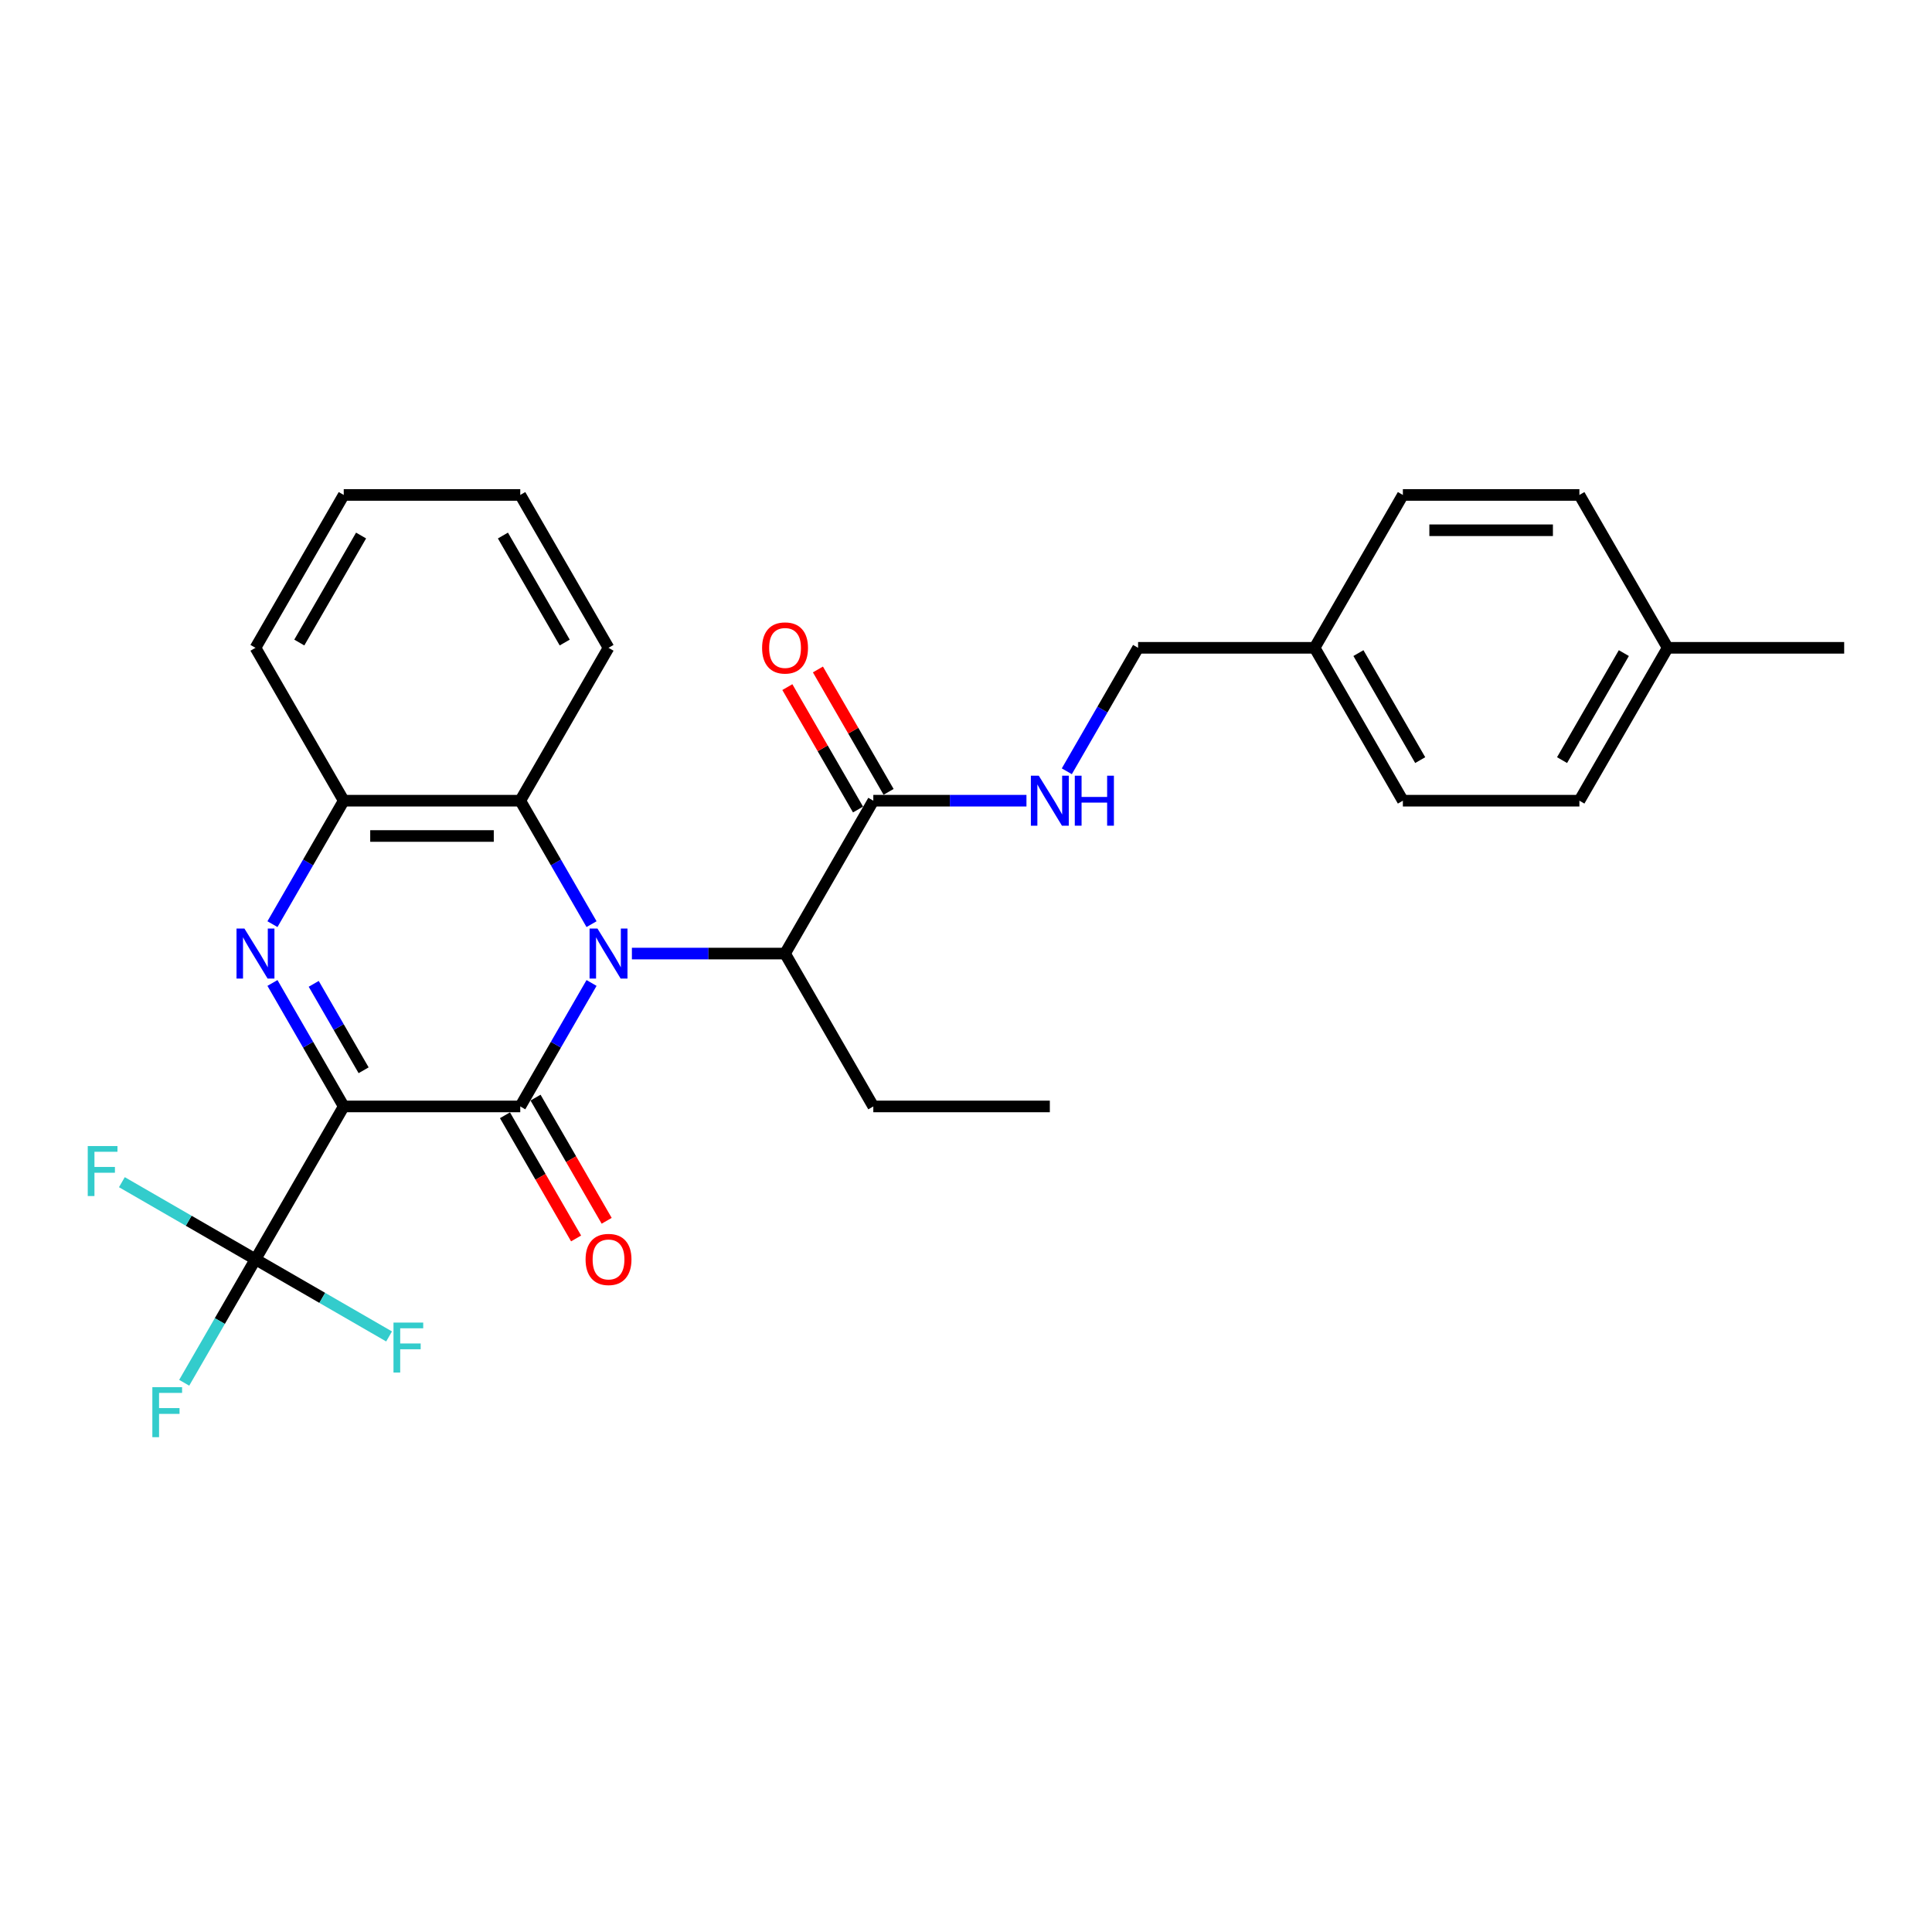 <?xml version='1.0' encoding='iso-8859-1'?>
<svg version='1.1' baseProfile='full'
              xmlns='http://www.w3.org/2000/svg'
                      xmlns:rdkit='http://www.rdkit.org/xml'
                      xmlns:xlink='http://www.w3.org/1999/xlink'
                  xml:space='preserve'
width='1000px' height='1000px' viewBox='0 0 1000 1000'>
<!-- END OF HEADER -->
<rect style='opacity:1.0;fill:#FFFFFF;stroke:none' width='1000' height='1000' x='0' y='0'> </rect>
<path class='bond-0' d='M 177.919,572.691 L 269.287,572.691' style='fill:none;fill-rule:evenodd;stroke:#000000;stroke-width:6px;stroke-linecap:butt;stroke-linejoin:miter;stroke-opacity:1' />
<path class='bond-2' d='M 177.919,572.691 L 159.471,540.738' style='fill:none;fill-rule:evenodd;stroke:#000000;stroke-width:6px;stroke-linecap:butt;stroke-linejoin:miter;stroke-opacity:1' />
<path class='bond-2' d='M 159.471,540.738 L 141.024,508.786' style='fill:none;fill-rule:evenodd;stroke:#0000FF;stroke-width:6px;stroke-linecap:butt;stroke-linejoin:miter;stroke-opacity:1' />
<path class='bond-2' d='M 188.21,553.968 L 175.297,531.602' style='fill:none;fill-rule:evenodd;stroke:#000000;stroke-width:6px;stroke-linecap:butt;stroke-linejoin:miter;stroke-opacity:1' />
<path class='bond-2' d='M 175.297,531.602 L 162.383,509.235' style='fill:none;fill-rule:evenodd;stroke:#0000FF;stroke-width:6px;stroke-linecap:butt;stroke-linejoin:miter;stroke-opacity:1' />
<path class='bond-3' d='M 177.919,572.691 L 132.235,651.818' style='fill:none;fill-rule:evenodd;stroke:#000000;stroke-width:6px;stroke-linecap:butt;stroke-linejoin:miter;stroke-opacity:1' />
<path class='bond-1' d='M 269.287,572.691 L 287.735,540.738' style='fill:none;fill-rule:evenodd;stroke:#000000;stroke-width:6px;stroke-linecap:butt;stroke-linejoin:miter;stroke-opacity:1' />
<path class='bond-1' d='M 287.735,540.738 L 306.183,508.786' style='fill:none;fill-rule:evenodd;stroke:#0000FF;stroke-width:6px;stroke-linecap:butt;stroke-linejoin:miter;stroke-opacity:1' />
<path class='bond-9' d='M 261.374,577.259 L 279.78,609.139' style='fill:none;fill-rule:evenodd;stroke:#000000;stroke-width:6px;stroke-linecap:butt;stroke-linejoin:miter;stroke-opacity:1' />
<path class='bond-9' d='M 279.78,609.139 L 298.186,641.018' style='fill:none;fill-rule:evenodd;stroke:#FF0000;stroke-width:6px;stroke-linecap:butt;stroke-linejoin:miter;stroke-opacity:1' />
<path class='bond-9' d='M 277.2,568.123 L 295.605,600.002' style='fill:none;fill-rule:evenodd;stroke:#000000;stroke-width:6px;stroke-linecap:butt;stroke-linejoin:miter;stroke-opacity:1' />
<path class='bond-9' d='M 295.605,600.002 L 314.011,631.881' style='fill:none;fill-rule:evenodd;stroke:#FF0000;stroke-width:6px;stroke-linecap:butt;stroke-linejoin:miter;stroke-opacity:1' />
<path class='bond-6' d='M 327.068,493.564 L 366.703,493.564' style='fill:none;fill-rule:evenodd;stroke:#0000FF;stroke-width:6px;stroke-linecap:butt;stroke-linejoin:miter;stroke-opacity:1' />
<path class='bond-6' d='M 366.703,493.564 L 406.339,493.564' style='fill:none;fill-rule:evenodd;stroke:#000000;stroke-width:6px;stroke-linecap:butt;stroke-linejoin:miter;stroke-opacity:1' />
<path class='bond-28' d='M 306.183,478.342 L 287.735,446.39' style='fill:none;fill-rule:evenodd;stroke:#0000FF;stroke-width:6px;stroke-linecap:butt;stroke-linejoin:miter;stroke-opacity:1' />
<path class='bond-28' d='M 287.735,446.39 L 269.287,414.437' style='fill:none;fill-rule:evenodd;stroke:#000000;stroke-width:6px;stroke-linecap:butt;stroke-linejoin:miter;stroke-opacity:1' />
<path class='bond-5' d='M 141.024,478.342 L 159.471,446.39' style='fill:none;fill-rule:evenodd;stroke:#0000FF;stroke-width:6px;stroke-linecap:butt;stroke-linejoin:miter;stroke-opacity:1' />
<path class='bond-5' d='M 159.471,446.39 L 177.919,414.437' style='fill:none;fill-rule:evenodd;stroke:#000000;stroke-width:6px;stroke-linecap:butt;stroke-linejoin:miter;stroke-opacity:1' />
<path class='bond-11' d='M 132.235,651.818 L 113.788,683.77' style='fill:none;fill-rule:evenodd;stroke:#000000;stroke-width:6px;stroke-linecap:butt;stroke-linejoin:miter;stroke-opacity:1' />
<path class='bond-11' d='M 113.788,683.77 L 95.34,715.723' style='fill:none;fill-rule:evenodd;stroke:#33CCCC;stroke-width:6px;stroke-linecap:butt;stroke-linejoin:miter;stroke-opacity:1' />
<path class='bond-12' d='M 132.235,651.818 L 97.661,631.856' style='fill:none;fill-rule:evenodd;stroke:#000000;stroke-width:6px;stroke-linecap:butt;stroke-linejoin:miter;stroke-opacity:1' />
<path class='bond-12' d='M 97.661,631.856 L 63.086,611.894' style='fill:none;fill-rule:evenodd;stroke:#33CCCC;stroke-width:6px;stroke-linecap:butt;stroke-linejoin:miter;stroke-opacity:1' />
<path class='bond-13' d='M 132.235,651.818 L 166.81,671.779' style='fill:none;fill-rule:evenodd;stroke:#000000;stroke-width:6px;stroke-linecap:butt;stroke-linejoin:miter;stroke-opacity:1' />
<path class='bond-13' d='M 166.81,671.779 L 201.385,691.741' style='fill:none;fill-rule:evenodd;stroke:#33CCCC;stroke-width:6px;stroke-linecap:butt;stroke-linejoin:miter;stroke-opacity:1' />
<path class='bond-4' d='M 269.287,414.437 L 177.919,414.437' style='fill:none;fill-rule:evenodd;stroke:#000000;stroke-width:6px;stroke-linecap:butt;stroke-linejoin:miter;stroke-opacity:1' />
<path class='bond-4' d='M 255.582,432.711 L 191.624,432.711' style='fill:none;fill-rule:evenodd;stroke:#000000;stroke-width:6px;stroke-linecap:butt;stroke-linejoin:miter;stroke-opacity:1' />
<path class='bond-21' d='M 269.287,414.437 L 314.971,335.31' style='fill:none;fill-rule:evenodd;stroke:#000000;stroke-width:6px;stroke-linecap:butt;stroke-linejoin:miter;stroke-opacity:1' />
<path class='bond-22' d='M 177.919,414.437 L 132.235,335.31' style='fill:none;fill-rule:evenodd;stroke:#000000;stroke-width:6px;stroke-linecap:butt;stroke-linejoin:miter;stroke-opacity:1' />
<path class='bond-7' d='M 406.339,493.564 L 452.023,414.437' style='fill:none;fill-rule:evenodd;stroke:#000000;stroke-width:6px;stroke-linecap:butt;stroke-linejoin:miter;stroke-opacity:1' />
<path class='bond-23' d='M 406.339,493.564 L 452.023,572.691' style='fill:none;fill-rule:evenodd;stroke:#000000;stroke-width:6px;stroke-linecap:butt;stroke-linejoin:miter;stroke-opacity:1' />
<path class='bond-8' d='M 452.023,414.437 L 491.658,414.437' style='fill:none;fill-rule:evenodd;stroke:#000000;stroke-width:6px;stroke-linecap:butt;stroke-linejoin:miter;stroke-opacity:1' />
<path class='bond-8' d='M 491.658,414.437 L 531.293,414.437' style='fill:none;fill-rule:evenodd;stroke:#0000FF;stroke-width:6px;stroke-linecap:butt;stroke-linejoin:miter;stroke-opacity:1' />
<path class='bond-10' d='M 459.935,409.869 L 441.646,378.191' style='fill:none;fill-rule:evenodd;stroke:#000000;stroke-width:6px;stroke-linecap:butt;stroke-linejoin:miter;stroke-opacity:1' />
<path class='bond-10' d='M 441.646,378.191 L 423.356,346.512' style='fill:none;fill-rule:evenodd;stroke:#FF0000;stroke-width:6px;stroke-linecap:butt;stroke-linejoin:miter;stroke-opacity:1' />
<path class='bond-10' d='M 444.11,419.006 L 425.82,387.327' style='fill:none;fill-rule:evenodd;stroke:#000000;stroke-width:6px;stroke-linecap:butt;stroke-linejoin:miter;stroke-opacity:1' />
<path class='bond-10' d='M 425.82,387.327 L 407.531,355.649' style='fill:none;fill-rule:evenodd;stroke:#FF0000;stroke-width:6px;stroke-linecap:butt;stroke-linejoin:miter;stroke-opacity:1' />
<path class='bond-14' d='M 552.179,399.215 L 570.627,367.263' style='fill:none;fill-rule:evenodd;stroke:#0000FF;stroke-width:6px;stroke-linecap:butt;stroke-linejoin:miter;stroke-opacity:1' />
<path class='bond-14' d='M 570.627,367.263 L 589.074,335.31' style='fill:none;fill-rule:evenodd;stroke:#000000;stroke-width:6px;stroke-linecap:butt;stroke-linejoin:miter;stroke-opacity:1' />
<path class='bond-15' d='M 589.074,335.31 L 680.442,335.31' style='fill:none;fill-rule:evenodd;stroke:#000000;stroke-width:6px;stroke-linecap:butt;stroke-linejoin:miter;stroke-opacity:1' />
<path class='bond-17' d='M 680.442,335.31 L 726.126,256.184' style='fill:none;fill-rule:evenodd;stroke:#000000;stroke-width:6px;stroke-linecap:butt;stroke-linejoin:miter;stroke-opacity:1' />
<path class='bond-18' d='M 680.442,335.31 L 726.126,414.437' style='fill:none;fill-rule:evenodd;stroke:#000000;stroke-width:6px;stroke-linecap:butt;stroke-linejoin:miter;stroke-opacity:1' />
<path class='bond-18' d='M 703.12,338.043 L 735.099,393.431' style='fill:none;fill-rule:evenodd;stroke:#000000;stroke-width:6px;stroke-linecap:butt;stroke-linejoin:miter;stroke-opacity:1' />
<path class='bond-16' d='M 863.178,335.31 L 817.494,414.437' style='fill:none;fill-rule:evenodd;stroke:#000000;stroke-width:6px;stroke-linecap:butt;stroke-linejoin:miter;stroke-opacity:1' />
<path class='bond-16' d='M 840.5,338.043 L 808.521,393.431' style='fill:none;fill-rule:evenodd;stroke:#000000;stroke-width:6px;stroke-linecap:butt;stroke-linejoin:miter;stroke-opacity:1' />
<path class='bond-24' d='M 863.178,335.31 L 954.545,335.31' style='fill:none;fill-rule:evenodd;stroke:#000000;stroke-width:6px;stroke-linecap:butt;stroke-linejoin:miter;stroke-opacity:1' />
<path class='bond-30' d='M 863.178,335.31 L 817.494,256.184' style='fill:none;fill-rule:evenodd;stroke:#000000;stroke-width:6px;stroke-linecap:butt;stroke-linejoin:miter;stroke-opacity:1' />
<path class='bond-19' d='M 726.126,256.184 L 817.494,256.184' style='fill:none;fill-rule:evenodd;stroke:#000000;stroke-width:6px;stroke-linecap:butt;stroke-linejoin:miter;stroke-opacity:1' />
<path class='bond-19' d='M 739.831,274.457 L 803.789,274.457' style='fill:none;fill-rule:evenodd;stroke:#000000;stroke-width:6px;stroke-linecap:butt;stroke-linejoin:miter;stroke-opacity:1' />
<path class='bond-20' d='M 726.126,414.437 L 817.494,414.437' style='fill:none;fill-rule:evenodd;stroke:#000000;stroke-width:6px;stroke-linecap:butt;stroke-linejoin:miter;stroke-opacity:1' />
<path class='bond-29' d='M 314.971,335.31 L 269.287,256.184' style='fill:none;fill-rule:evenodd;stroke:#000000;stroke-width:6px;stroke-linecap:butt;stroke-linejoin:miter;stroke-opacity:1' />
<path class='bond-29' d='M 292.293,332.578 L 260.314,277.189' style='fill:none;fill-rule:evenodd;stroke:#000000;stroke-width:6px;stroke-linecap:butt;stroke-linejoin:miter;stroke-opacity:1' />
<path class='bond-27' d='M 132.235,335.31 L 177.919,256.184' style='fill:none;fill-rule:evenodd;stroke:#000000;stroke-width:6px;stroke-linecap:butt;stroke-linejoin:miter;stroke-opacity:1' />
<path class='bond-27' d='M 154.913,332.578 L 186.892,277.189' style='fill:none;fill-rule:evenodd;stroke:#000000;stroke-width:6px;stroke-linecap:butt;stroke-linejoin:miter;stroke-opacity:1' />
<path class='bond-25' d='M 452.023,572.691 L 543.39,572.691' style='fill:none;fill-rule:evenodd;stroke:#000000;stroke-width:6px;stroke-linecap:butt;stroke-linejoin:miter;stroke-opacity:1' />
<path class='bond-26' d='M 269.287,256.184 L 177.919,256.184' style='fill:none;fill-rule:evenodd;stroke:#000000;stroke-width:6px;stroke-linecap:butt;stroke-linejoin:miter;stroke-opacity:1' />
<path  class='atom-2' d='M 309.251 480.626
L 317.73 494.332
Q 318.571 495.684, 319.923 498.132
Q 321.275 500.581, 321.348 500.727
L 321.348 480.626
L 324.784 480.626
L 324.784 506.502
L 321.239 506.502
L 312.139 491.517
Q 311.079 489.763, 309.946 487.753
Q 308.849 485.743, 308.52 485.122
L 308.52 506.502
L 305.158 506.502
L 305.158 480.626
L 309.251 480.626
' fill='#0000FF'/>
<path  class='atom-3' d='M 126.516 480.626
L 134.995 494.332
Q 135.835 495.684, 137.188 498.132
Q 138.54 500.581, 138.613 500.727
L 138.613 480.626
L 142.048 480.626
L 142.048 506.502
L 138.503 506.502
L 129.403 491.517
Q 128.343 489.763, 127.21 487.753
Q 126.114 485.743, 125.785 485.122
L 125.785 506.502
L 122.422 506.502
L 122.422 480.626
L 126.516 480.626
' fill='#0000FF'/>
<path  class='atom-9' d='M 537.671 401.5
L 546.15 415.205
Q 546.99 416.557, 548.343 419.006
Q 549.695 421.454, 549.768 421.6
L 549.768 401.5
L 553.203 401.5
L 553.203 427.375
L 549.658 427.375
L 540.558 412.391
Q 539.498 410.636, 538.365 408.626
Q 537.269 406.616, 536.94 405.995
L 536.94 427.375
L 533.578 427.375
L 533.578 401.5
L 537.671 401.5
' fill='#0000FF'/>
<path  class='atom-9' d='M 556.31 401.5
L 559.818 401.5
L 559.818 412.5
L 573.048 412.5
L 573.048 401.5
L 576.557 401.5
L 576.557 427.375
L 573.048 427.375
L 573.048 415.424
L 559.818 415.424
L 559.818 427.375
L 556.31 427.375
L 556.31 401.5
' fill='#0000FF'/>
<path  class='atom-10' d='M 303.093 651.891
Q 303.093 645.678, 306.163 642.206
Q 309.233 638.734, 314.971 638.734
Q 320.709 638.734, 323.779 642.206
Q 326.849 645.678, 326.849 651.891
Q 326.849 658.177, 323.742 661.759
Q 320.636 665.304, 314.971 665.304
Q 309.27 665.304, 306.163 661.759
Q 303.093 658.213, 303.093 651.891
M 314.971 662.38
Q 318.918 662.38, 321.038 659.748
Q 323.194 657.081, 323.194 651.891
Q 323.194 646.811, 321.038 644.252
Q 318.918 641.658, 314.971 641.658
Q 311.024 641.658, 308.868 644.216
Q 306.748 646.774, 306.748 651.891
Q 306.748 657.117, 308.868 659.748
Q 311.024 662.38, 314.971 662.38
' fill='#FF0000'/>
<path  class='atom-11' d='M 394.461 335.384
Q 394.461 329.171, 397.531 325.699
Q 400.601 322.227, 406.339 322.227
Q 412.077 322.227, 415.147 325.699
Q 418.217 329.171, 418.217 335.384
Q 418.217 341.67, 415.11 345.251
Q 412.004 348.796, 406.339 348.796
Q 400.637 348.796, 397.531 345.251
Q 394.461 341.706, 394.461 335.384
M 406.339 345.873
Q 410.286 345.873, 412.406 343.241
Q 414.562 340.573, 414.562 335.384
Q 414.562 330.303, 412.406 327.745
Q 410.286 325.15, 406.339 325.15
Q 402.392 325.15, 400.235 327.709
Q 398.116 330.267, 398.116 335.384
Q 398.116 340.61, 400.235 343.241
Q 402.392 345.873, 406.339 345.873
' fill='#FF0000'/>
<path  class='atom-12' d='M 78.858 718.007
L 94.245 718.007
L 94.245 720.967
L 82.33 720.967
L 82.33 728.825
L 92.929 728.825
L 92.929 731.822
L 82.33 731.822
L 82.33 743.882
L 78.858 743.882
L 78.858 718.007
' fill='#33CCCC'/>
<path  class='atom-13' d='M 45.415 593.196
L 60.802 593.196
L 60.802 596.156
L 48.887 596.156
L 48.887 604.014
L 59.486 604.014
L 59.486 607.011
L 48.887 607.011
L 48.887 619.072
L 45.415 619.072
L 45.415 593.196
' fill='#33CCCC'/>
<path  class='atom-14' d='M 203.669 684.564
L 219.055 684.564
L 219.055 687.524
L 207.141 687.524
L 207.141 695.382
L 217.74 695.382
L 217.74 698.379
L 207.141 698.379
L 207.141 710.439
L 203.669 710.439
L 203.669 684.564
' fill='#33CCCC'/>
</svg>
